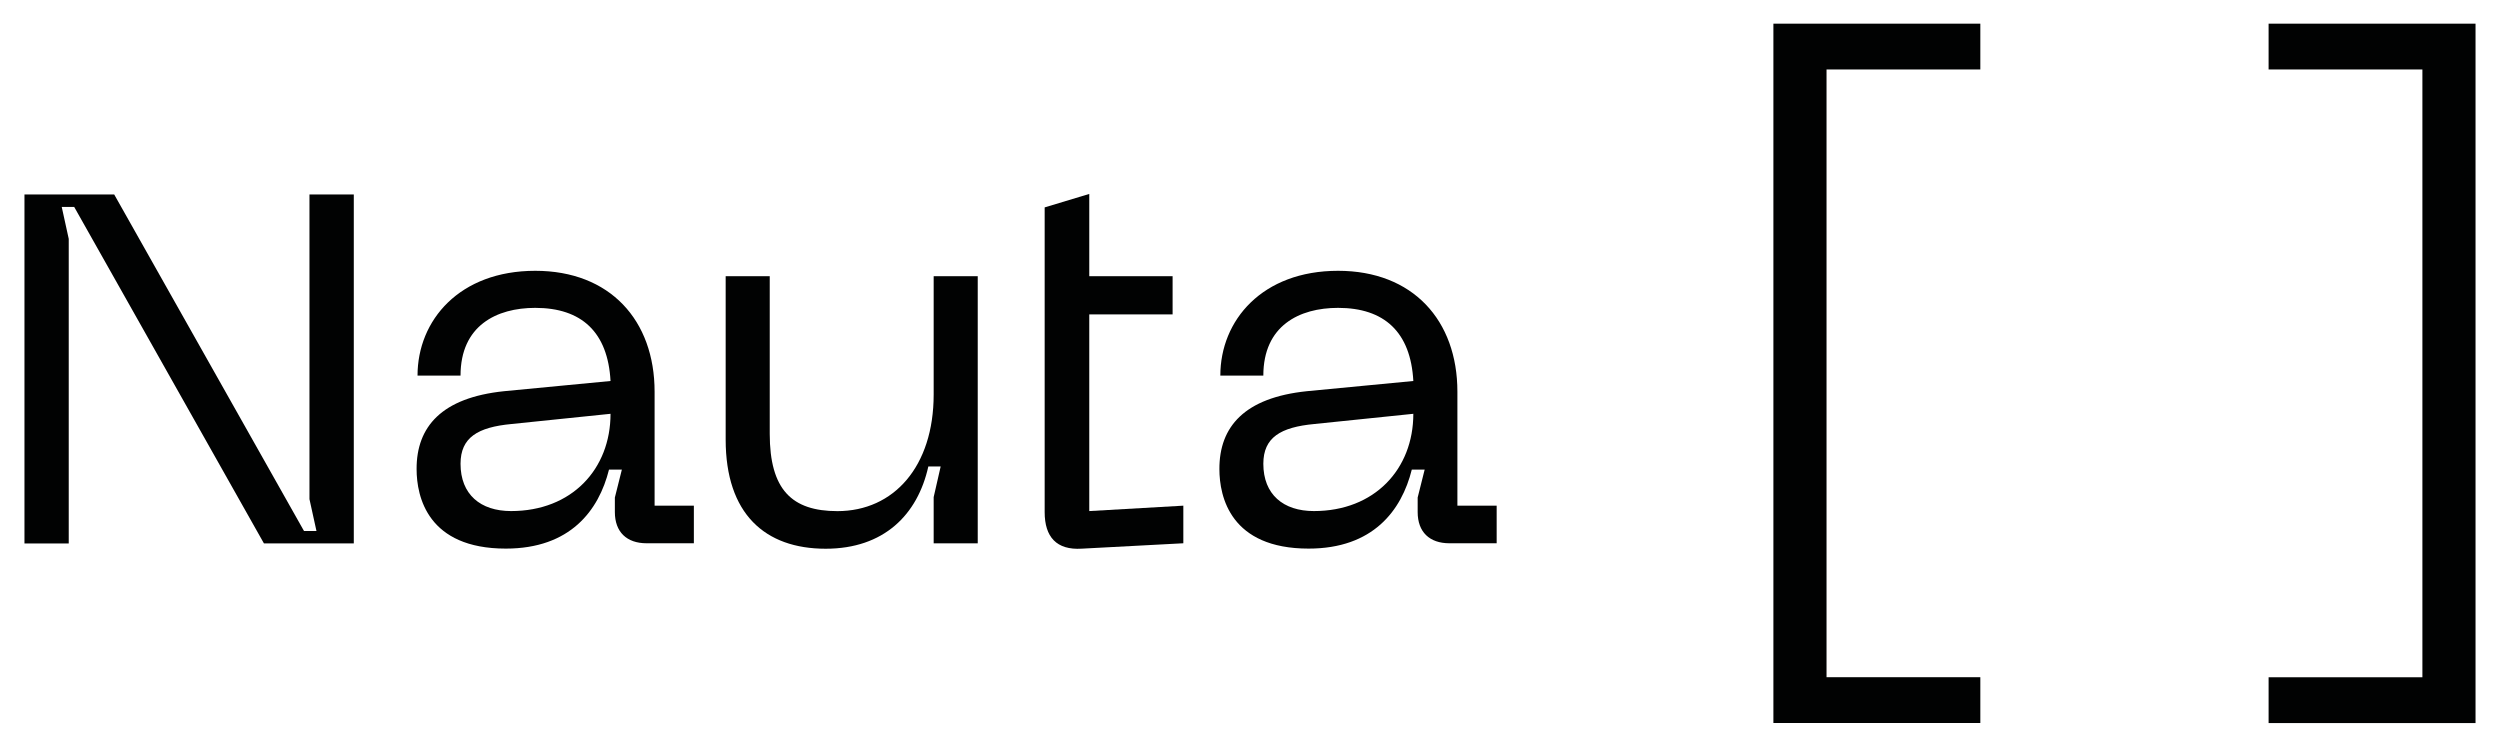 <?xml version="1.0" encoding="utf-8"?>
<!-- Generator: Adobe Illustrator 27.9.0, SVG Export Plug-In . SVG Version: 6.00 Build 0)  -->
<svg version="1.1" id="Capa_1" xmlns="http://www.w3.org/2000/svg" xmlns:xlink="http://www.w3.org/1999/xlink" x="0px" y="0px"
	 viewBox="0 0 375 112" style="enable-background:new 0 0 375 112;" xml:space="preserve">
<style type="text/css">
	.st0{fill:#010202;}
</style>
<g>
	<g>
		<path class="st0" d="M371.33,3.55v104.91h-31.04v-6.87h23.07V10.42h-23.07V3.55H371.33z"/>
	</g>
	<g>
		<path class="st0" d="M297.05,3.55v6.87h-23.07v91.16h23.07v6.87h-31.04V3.55H297.05z"/>
	</g>
	<path class="st0" d="M140.05,59.17V41.43h6.61V81.5h-6.61v-6.93l1.05-4.6h-1.85c-1.61,7.26-6.69,12.34-15.4,12.34
		c-9.11,0-15-5.24-15-16.37V41.43h6.61v23.63c0,8.39,3.31,11.61,10.16,11.61C134.08,76.66,140.05,69.97,140.05,59.17z"/>
	<path class="st0" d="M163.39,76.66l14.11-0.81v5.64l-15.24,0.81c-3.79,0.24-5.56-1.77-5.56-5.48V31.11l6.69-2.02v12.34h12.5v5.73
		h-12.5V76.66z"/>
	<path class="st0" d="M3.67,81.52V29.17h13.46L45.6,79.65h1.87l-1.05-4.78v-45.7h6.65v52.34H39.59L11.13,31.04H9.26l1.05,4.79v45.69
		C10.31,81.52,3.67,81.52,3.67,81.52z"/>
	<path class="st0" d="M75.61,58.68l15.97-1.53c-0.4-7.34-4.35-10.97-11.29-10.97c-5.81,0-11.21,2.66-11.21,10.16h-6.45
		c0-8.3,6.29-15.72,17.66-15.72c11.21,0,17.9,7.42,17.9,18.14v17.09h5.89v5.64h-7.09c-2.98,0-4.76-1.69-4.76-4.68v-2.18l1.05-4.19
		h-1.93c-1.53,6.13-5.81,11.85-15.48,11.85c-11.69,0-13.38-7.74-13.38-11.93C62.47,64,66.26,59.65,75.61,58.68z M76.66,76.66
		c9.11,0,14.92-6.29,14.92-14.59L76.74,63.6c-5.08,0.48-7.66,2.02-7.66,5.97C69.08,74.16,72.06,76.66,76.66,76.66z"/>
	<path class="st0" d="M196.03,58.68L212,57.15c-0.4-7.34-4.35-10.97-11.29-10.97c-5.81,0-11.21,2.66-11.21,10.16h-6.45
		c0-8.3,6.29-15.72,17.66-15.72c11.21,0,17.9,7.42,17.9,18.14v17.09h5.89v5.64h-7.09c-2.98,0-4.76-1.69-4.76-4.68v-2.18l1.05-4.19
		h-1.93c-1.53,6.13-5.81,11.85-15.48,11.85c-11.69,0-13.38-7.74-13.38-11.93C182.89,64,186.68,59.65,196.03,58.68z M197.08,76.66
		c9.11,0,14.92-6.29,14.92-14.59l-14.84,1.53c-5.08,0.48-7.66,2.02-7.66,5.97C189.5,74.16,192.48,76.66,197.08,76.66z"/>
</g>
</svg>
